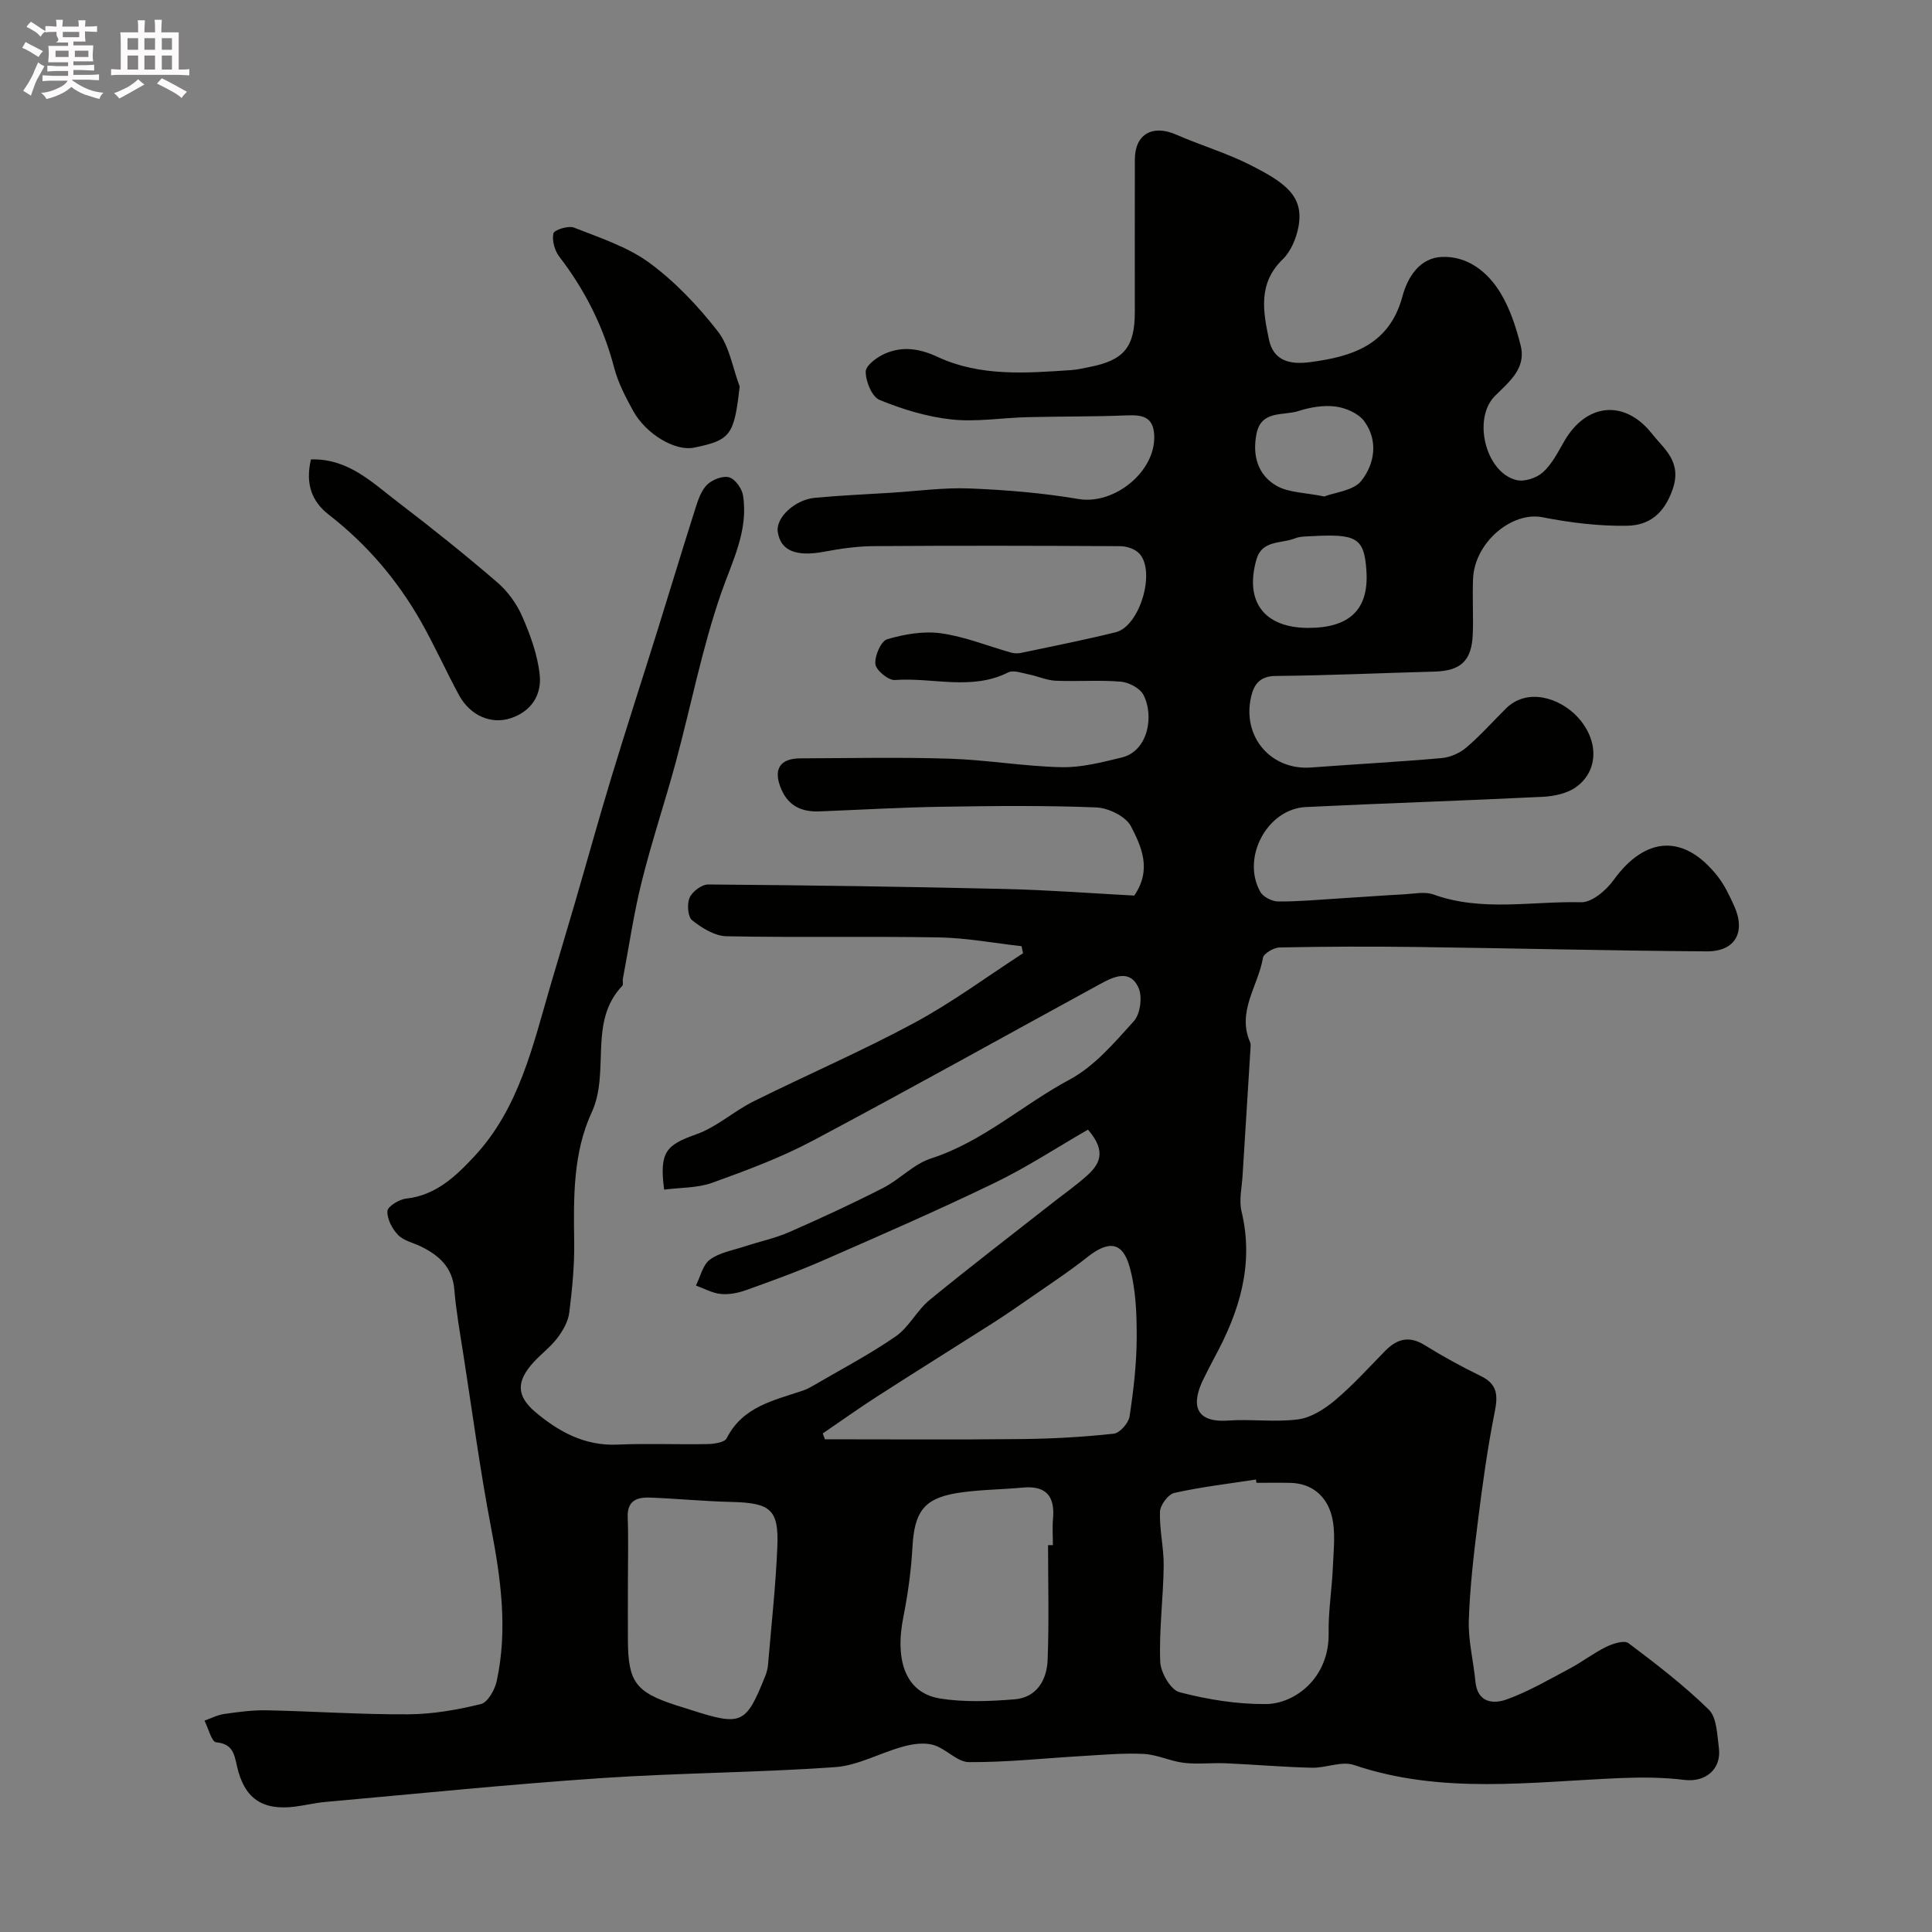 <svg enable-background="new 0 0 400 400" viewBox="0 0 400 400" xmlns="http://www.w3.org/2000/svg"><rect x="0" y="0" width="400" height="400" fill="#808080" stroke="none"/><path d="m6.8 9.5c.6.3 1.3.7 2.1 1.1-.4.4-.7.8-.9 1.2-.7-.4-1.3-.8-1.8-1.1s-1.1-.6-1.6-.8c.2-.4.5-.8.7-1.2.4.2.8.5 1.5.8zm.9 6.9c-.3.6-.5 1.1-.7 1.7s-.4 1.1-.6 1.7c-.6-.4-1.1-.7-1.6-1 .7-1 1.2-1.8 1.5-2.4.3-.5.6-1.1.8-1.7.3-.6.5-1.2.8-1.8.3.3.8.6 1.3.8-.7 1.3-1.2 2.2-1.5 2.7zm.1-11c.4.3 1 .7 1.7 1.1-.5.2-.8.6-1.1 1.1-.5-.6-1-1-1.4-1.2s-.9-.6-1.5-.8c.2-.4.5-.7.9-1.1.5.3.9.6 1.4.9zm10.5 13.1c1 .4 2 .6 3.1.7-.4.4-.7.8-.8 1.3-.9-.2-1.9-.6-3-.9-1-.4-2-.9-2.8-1.6-.5.4-1.1.9-1.9 1.3s-1.9.9-3.3 1.2c-.1-.3-.5-.8-1.1-1.3 1 0 2.1-.3 3.2-.8 1.2-.5 1.9-1 2.3-1.7h-3.2c-.4 0-1 0-2 .1v-1.2c1 0 1.7.1 2 .1h3.3v-1h-2.3c-.2 0-.9 0-2 .1v-1.2c1.2 0 1.9.1 2 .1h2.3v-.8h-4.1c0-.7.1-1.2.1-1.6 0-.5 0-1.1-.1-1.8h4.1v-.7h-2.5c1-.6.1-1.1.1-1.6v-.6h-.5c-.4 0-1 0-1.8.1v-1.3c1.2 0 1.9.1 2.1.1h.2c0-.3 0-.8-.1-1.4h1.4c0 .6-.1 1-.1 1.4h3.4c0-.4 0-.8-.1-1.3h1.5c0 .4-.1.9-.1 1.3.7 0 1.5 0 2.5-.1v1.2c-1 0-1.8-.1-2.5-.1v.6c0 .3 0 .8.1 1.5h-2.5v.8h4.1c0 .7-.1 1.3-.1 1.8s0 1 .1 1.5h-4.1v.8h1.4c.8 0 1.8 0 2.9-.1v1.2c-1 0-1.9-.1-2.8-.1h-1.5v1h3.2c.3 0 1 0 2.1-.1v1.2c-1.1 0-1.8-.1-2.1-.1h-3.4l-.1.1c1.4 1 2.4 1.5 3.4 1.9zm-4.1-6.7v-1.3h-2.7v1.3zm2.2-4.1v-1.1h-3.4v1.1zm1.9 4.1v-1.3h-2.8v1.3z" fill="#fcfafa"/><path d="m37 6.7v2.3 5.4c1 0 1.8 0 2.2-.1v1.3c-.6 0-1.5-.1-2.5-.1h-11.9c-.7 0-1.3 0-1.8.1v-1.3c.5 0 1.1.1 2 .1v-5.2c0-1 0-1.8-.1-2.5h3.7c0-1.3 0-2.1-.1-2.5h1.5c0 .4-.1 1.3-.1 2.5h2.2c0-1.2 0-2.1-.1-2.6h1.5c0 .4-.1 1.3-.1 2.6zm-12.3 13.7c-.3-.4-.7-.8-1.1-1.1 1.1-.4 2.1-.9 2.9-1.3.8-.5 1.5-1 2.1-1.6.4.4.9.8 1.3 1.1-2.5 1.4-4.2 2.4-5.2 2.9zm3.9-10.1v-2.4h-2.2v2.4zm0 4.1v-2.9h-2.2v2.9zm3.5-4.1v-2.4h-2.2v2.4zm0 4.1v-2.9h-2.2v2.9zm.4 2.9 1-1.1c.6.3 1.4.7 2.5 1.3s2 1.1 2.7 1.5c-.4.4-.8.8-1.1 1.3-.8-.8-2.5-1.7-5.1-3zm3.1-7v-2.4h-2.1v2.4zm0 4.1v-2.9h-2.1v2.9z" fill="#fcfafa"/><g fill="#010100"><path d="m225.25 233.88c-6.49 3.74-12.71 7.83-19.36 11.04-11.69 5.65-23.6 10.84-35.5 16.05-5.2 2.28-10.55 4.21-15.9 6.13-1.65.59-3.54.97-5.26.8-1.76-.17-3.43-1.13-5.15-1.74.93-1.84 1.42-4.29 2.91-5.38 2-1.46 4.76-1.92 7.22-2.73 3.07-1.01 6.28-1.68 9.22-2.97 6.55-2.87 13.05-5.88 19.41-9.13 3.46-1.77 6.34-4.96 9.93-6.11 10.74-3.47 18.99-11.14 28.69-16.33 5.14-2.75 9.28-7.65 13.29-12.09 1.33-1.47 1.8-5 .99-6.86-1.73-3.96-5.13-2.38-7.91-.86-19.87 10.83-39.63 21.89-59.62 32.5-6.59 3.5-13.68 6.13-20.72 8.67-3.11 1.12-6.66.99-9.99 1.43-1.01-7.81.37-9.23 6.7-11.47 4.19-1.49 7.72-4.76 11.77-6.78 11.05-5.5 22.42-10.4 33.28-16.25 7.84-4.22 15.06-9.58 22.56-14.44-.1-.49-.21-.97-.31-1.46-5.7-.64-11.38-1.72-17.09-1.82-14.66-.26-29.33.06-44-.24-2.43-.05-5.09-1.7-7.1-3.3-.92-.73-1.11-3.4-.53-4.7.56-1.27 2.53-2.74 3.87-2.72 20.44.16 40.87.45 61.31.93 9.09.21 18.16.91 26.88 1.37 3.72-5.46 1.43-10.21-.68-14.33-1.05-2.05-4.66-3.82-7.19-3.92-10.65-.43-21.33-.31-31.99-.14-8.44.13-16.87.63-25.31.96-3.6.14-6.39-1.04-7.92-4.61-1.71-3.99-.38-6.35 3.91-6.37 10.33-.04 20.67-.26 31 .07 7.71.25 15.39 1.59 23.1 1.76 4.15.09 8.39-1.02 12.49-2.01 5.49-1.34 6.74-8.67 4.48-12.98-.73-1.38-3.01-2.58-4.68-2.72-4.47-.37-9 0-13.49-.19-1.86-.08-3.68-.94-5.54-1.31-1.42-.28-3.2-.96-4.29-.41-7.63 3.83-15.66.99-23.46 1.57-1.34.1-3.9-2.02-4.03-3.3-.17-1.69 1.15-4.76 2.44-5.14 3.56-1.05 7.54-1.74 11.17-1.23 4.93.69 9.67 2.64 14.51 4 .68.19 1.47.18 2.17.03 6.5-1.37 13.02-2.66 19.46-4.25 5-1.23 8.38-12.64 4.86-16.33-.88-.92-2.58-1.49-3.91-1.49-17-.1-34-.13-51-.01-3.43.02-6.89.51-10.27 1.15-5.84 1.11-9.12-.19-9.65-4.19-.38-2.85 3.51-6.56 7.67-6.96 5.25-.5 10.53-.72 15.79-1.05 5.43-.34 10.89-1.11 16.3-.89 7.53.3 15.1.93 22.53 2.19 7.34 1.24 15.96-5.63 15.66-13.14-.16-3.9-2.43-4.31-5.65-4.18-6.87.28-13.76.2-20.64.37-5.24.13-10.55 1.03-15.7.47-5.07-.55-10.15-2.1-14.88-4.04-1.58-.65-2.88-3.85-2.86-5.87.01-1.31 2.45-3.08 4.16-3.79 3.58-1.49 7.02-.97 10.76.77 8.79 4.08 18.28 3.35 27.65 2.71 1.29-.09 2.56-.4 3.83-.65 7.08-1.4 9.31-4.11 9.31-11.36 0-10.54-.02-21.07.01-31.61.02-5.24 3.67-7.28 8.58-5.12 5.04 2.21 10.39 3.78 15.28 6.26 7.27 3.67 11.18 6.45 10.02 12.77-.44 2.41-1.57 5.13-3.28 6.79-5.14 4.98-4.05 10.76-2.84 16.58.95 4.56 4.53 5.21 8.42 4.71 8.79-1.13 16.51-3.55 19.22-13.63 1.06-3.96 3.57-8.02 8.24-8.17 5.29-.18 9.43 3.12 12.06 7.46 1.98 3.27 3.23 7.11 4.17 10.86 1.21 4.77-2.37 7.52-5.31 10.46-4.71 4.7-1.94 15.91 4.48 17.43 1.64.39 4.16-.45 5.46-1.63 1.87-1.71 3.11-4.17 4.41-6.43 4.53-7.87 12.49-8.75 18.19-1.5 2.48 3.15 6.26 5.74 4.22 11.54-1.82 5.16-4.99 7.39-9.42 7.47-5.83.1-11.77-.63-17.51-1.76-6.31-1.24-14.05 5.18-14.37 12.74-.16 3.83.09 7.67-.06 11.5-.22 5.52-2.51 7.58-7.99 7.72-10.94.29-21.87.8-32.81.9-3.28.03-4.49 1.75-5.08 4.25-1.95 8.33 4.09 15.33 12.42 14.7 9.02-.68 18.06-1.15 27.06-1.95 1.77-.16 3.75-1.05 5.11-2.22 2.91-2.48 5.46-5.37 8.18-8.06 4.39-4.33 11.06-2.2 14.72 1.69 4.59 4.88 4.45 11.26-.24 14.61-1.84 1.31-4.51 1.88-6.84 2-16.36.81-32.74 1.32-49.1 2.12-8.01.39-13.41 10.54-9.4 17.58.6 1.05 2.42 1.96 3.68 1.97 4.12.04 8.25-.36 12.38-.61 4.6-.28 9.2-.63 13.8-.88 1.99-.11 4.2-.59 5.96.04 10.05 3.63 20.4 1.36 30.59 1.61 2.23.05 5.18-2.46 6.71-4.58 6.61-9.16 14.66-9.62 21.61-.71 1.38 1.77 2.37 3.9 3.32 5.96 2.51 5.47.31 9.54-5.64 9.5-20.1-.14-40.2-.65-60.31-.91-9.37-.12-18.74-.09-28.1.1-1.22.02-3.32 1.24-3.47 2.16-.98 5.8-5.45 11.11-2.66 17.46.13.29.12.66.1.99-.55 8.88-1.12 17.76-1.66 26.64-.15 2.48-.77 5.1-.21 7.42 2.63 10.95-.44 20.71-5.57 30.16-.78 1.44-1.5 2.91-2.24 4.37-2.63 5.21-2.02 9.24 5.01 8.75 4.84-.34 9.78.39 14.55-.25 2.69-.36 5.46-2.15 7.63-3.97 3.68-3.1 6.94-6.72 10.32-10.17 2.48-2.53 5-3.24 8.26-1.2 3.74 2.33 7.63 4.45 11.59 6.38 3.36 1.64 3.57 3.88 2.89 7.29-1.5 7.51-2.55 15.12-3.5 22.72-.86 6.84-1.67 13.72-1.89 20.61-.13 4.19.97 8.41 1.37 12.63.42 4.42 3.71 4.7 6.5 3.69 4.52-1.64 8.75-4.11 13.02-6.38 2.58-1.37 4.93-3.21 7.55-4.49 1.39-.68 3.74-1.44 4.62-.77 5.75 4.32 11.5 8.74 16.63 13.76 1.67 1.64 1.71 5.16 2.08 7.87.61 4.5-2.82 7.22-7.14 6.68-4.43-.55-8.97-.56-13.45-.37-18.4.78-36.85 3.42-54.97-2.72-2.54-.86-5.8.64-8.71.57-5.92-.14-11.84-.66-17.76-.92-2.9-.13-5.84.24-8.7-.09-2.82-.33-5.55-1.71-8.36-1.85-4.29-.21-8.61.2-12.91.45-7.75.45-15.51 1.3-23.26 1.25-2.45-.02-4.76-2.8-7.35-3.55-1.91-.56-4.28-.22-6.27.33-4.75 1.29-9.33 3.92-14.1 4.26-16.17 1.14-32.42 1.18-48.59 2.28-19.02 1.29-38 3.23-56.99 4.93-2.11.19-4.19.71-6.29.97-6.7.83-10.48-1.68-11.97-8.46-.59-2.66-.98-4.53-4.3-4.87-.95-.1-1.61-2.91-2.41-4.48 1.36-.48 2.69-1.18 4.09-1.38 2.89-.41 5.83-.82 8.74-.76 9.8.2 19.59.89 29.38.83 5.02-.03 10.12-.92 15.01-2.12 1.43-.35 2.89-2.96 3.28-4.76 2.31-10.66.86-21.18-1.17-31.77-2.27-11.84-3.86-23.82-5.72-35.74-.7-4.51-1.51-9.02-1.89-13.57-.38-4.58-3.14-7.03-6.85-8.87-1.61-.8-3.61-1.19-4.78-2.4-1.23-1.26-2.3-3.31-2.22-4.96.05-.96 2.42-2.42 3.87-2.58 6.16-.69 10.22-4.56 14.11-8.73 9.28-9.97 12.1-22.84 15.76-35.33 1.68-5.71 3.4-11.41 5.07-17.13 2.54-8.71 4.95-17.45 7.59-26.13 3.07-10.1 6.34-20.15 9.49-30.23 2.66-8.52 5.23-17.06 7.94-25.56.54-1.7 1.2-3.6 2.43-4.76 1.08-1.02 3.24-1.85 4.51-1.46 1.26.39 2.64 2.33 2.86 3.77 1.14 7.32-2.24 13.57-4.56 20.28-3.92 11.33-6.21 23.21-9.34 34.82-2.25 8.31-5 16.49-7.08 24.84-1.65 6.61-2.63 13.4-3.9 20.11-.09.49.14 1.19-.13 1.46-7.12 7.49-2.44 17.78-6.33 26.2-3.85 8.33-3.76 17.56-3.62 26.67.08 4.93-.41 9.89-1.02 14.79-.23 1.81-1.28 3.68-2.41 5.18-1.39 1.85-3.3 3.28-4.89 4.99-3.7 4-3.71 7.08.36 10.48 4.85 4.06 10.2 6.97 16.92 6.67 6.21-.27 12.44.01 18.66-.11 1.37-.03 3.52-.34 3.95-1.2 3.31-6.56 9.74-7.83 15.77-9.87.77-.26 1.5-.65 2.21-1.06 5.7-3.34 11.59-6.41 17.01-10.16 2.76-1.91 4.39-5.38 7.03-7.55 8.36-6.85 16.95-13.42 25.45-20.1 2.32-1.82 4.74-3.52 6.94-5.47 2.68-2.36 4.45-5.02.39-9.69zm34.89 73.12c-.04-.23-.07-.45-.11-.68-5.64.87-11.33 1.53-16.89 2.77-1.27.28-2.93 2.51-2.98 3.9-.13 3.74.82 7.52.77 11.27-.09 6.59-.97 13.2-.72 19.77.08 2.24 2.16 5.84 3.99 6.32 5.79 1.52 11.9 2.5 17.88 2.46 5.96-.04 13.17-5.36 13-14.72-.08-4.58.7-9.16.88-13.75.14-3.5.61-7.18-.24-10.49-1.02-3.98-4-6.75-8.59-6.84-2.33-.05-4.66-.01-6.99-.01zm-89.8-10.22c.15.4.3.81.45 1.21 13.65 0 27.31.1 40.96-.05 6.29-.07 12.59-.43 18.84-1.11 1.25-.14 3.06-2.19 3.27-3.56.82-5.34 1.45-10.77 1.48-16.17.02-4.96-.15-10.11-1.47-14.82-1.47-5.25-4.39-5.45-8.73-2.02-3.95 3.13-8.18 5.88-12.32 8.77-2.41 1.68-4.83 3.34-7.3 4.92-7.96 5.07-15.97 10.06-23.91 15.17-3.82 2.46-7.52 5.1-11.27 7.66zm-40.34 30.81c0 3.99-.02 7.98 0 11.97.04 8.66 1.61 10.78 9.93 13.48 1.08.35 2.17.68 3.26 1.03 10.34 3.31 11.26 2.89 15.2-6.95.3-.74.54-1.55.61-2.34.69-8.16 1.59-16.32 1.94-24.49.33-7.8-1.42-9.14-9.53-9.33-5.58-.13-11.15-.68-16.74-.9-2.68-.11-4.84.52-4.71 4.06.17 4.49.04 8.98.04 13.47zm86.99-7.69h1c0-1.83-.14-3.67.03-5.49.42-4.67-1.48-6.88-6.29-6.42-4.58.43-9.23.41-13.76 1.16-6.76 1.13-8.65 4.01-9.05 11.08-.27 4.88-.94 9.77-1.89 14.56-1.84 9.21.61 15.71 7.52 16.85 5.04.83 10.35.6 15.49.19 4.6-.37 6.7-4 6.86-8.16.31-7.91.09-15.85.09-23.77zm53.89-189.9c8.4 0 12.52-3.69 12.03-11.68-.43-7.06-2.06-7.81-11.43-7.31-1.14.06-2.37.05-3.4.46-2.82 1.13-6.79.28-7.95 4.37-2.49 8.75 1.63 14.16 10.75 14.16zm3.3-27.21c2.23-.87 6.03-1.19 7.66-3.23 2.78-3.51 3.56-8.33.61-12.35-1.2-1.63-3.81-2.76-5.92-3.04-2.5-.33-5.27.15-7.7.93-3.13 1.01-7.69-.23-8.68 4.69-.9 4.45.23 8.55 4.15 10.79 2.5 1.44 5.86 1.38 9.88 2.21z"/><path d="m64.38 95.12c7.69-.24 12.66 4.77 17.99 8.83 7.01 5.35 13.91 10.88 20.6 16.63 2.18 1.88 4.04 4.48 5.19 7.12 1.66 3.83 3.16 7.93 3.58 12.04.42 4.04-1.63 7.49-5.95 8.94-4.03 1.36-8.42-.45-10.77-4.78-2.7-4.99-5.02-10.19-7.82-15.13-4.88-8.63-11.22-16.06-19.07-22.16-3.62-2.8-4.93-6.45-3.75-11.49z"/><path d="m153.14 80.01c-1.14 10.09-1.84 11.11-9.45 12.67-3.86.79-9.94-2.75-12.63-7.66-1.56-2.84-3.1-5.81-3.91-8.91-2.22-8.48-6.03-16.05-11.36-22.98-.96-1.25-1.54-3.35-1.21-4.81.17-.73 3.08-1.65 4.25-1.2 5.36 2.12 11.08 3.96 15.63 7.3 5.34 3.93 10.08 8.95 14.18 14.21 2.4 3.1 3.05 7.55 4.5 11.38z"/></g></svg>